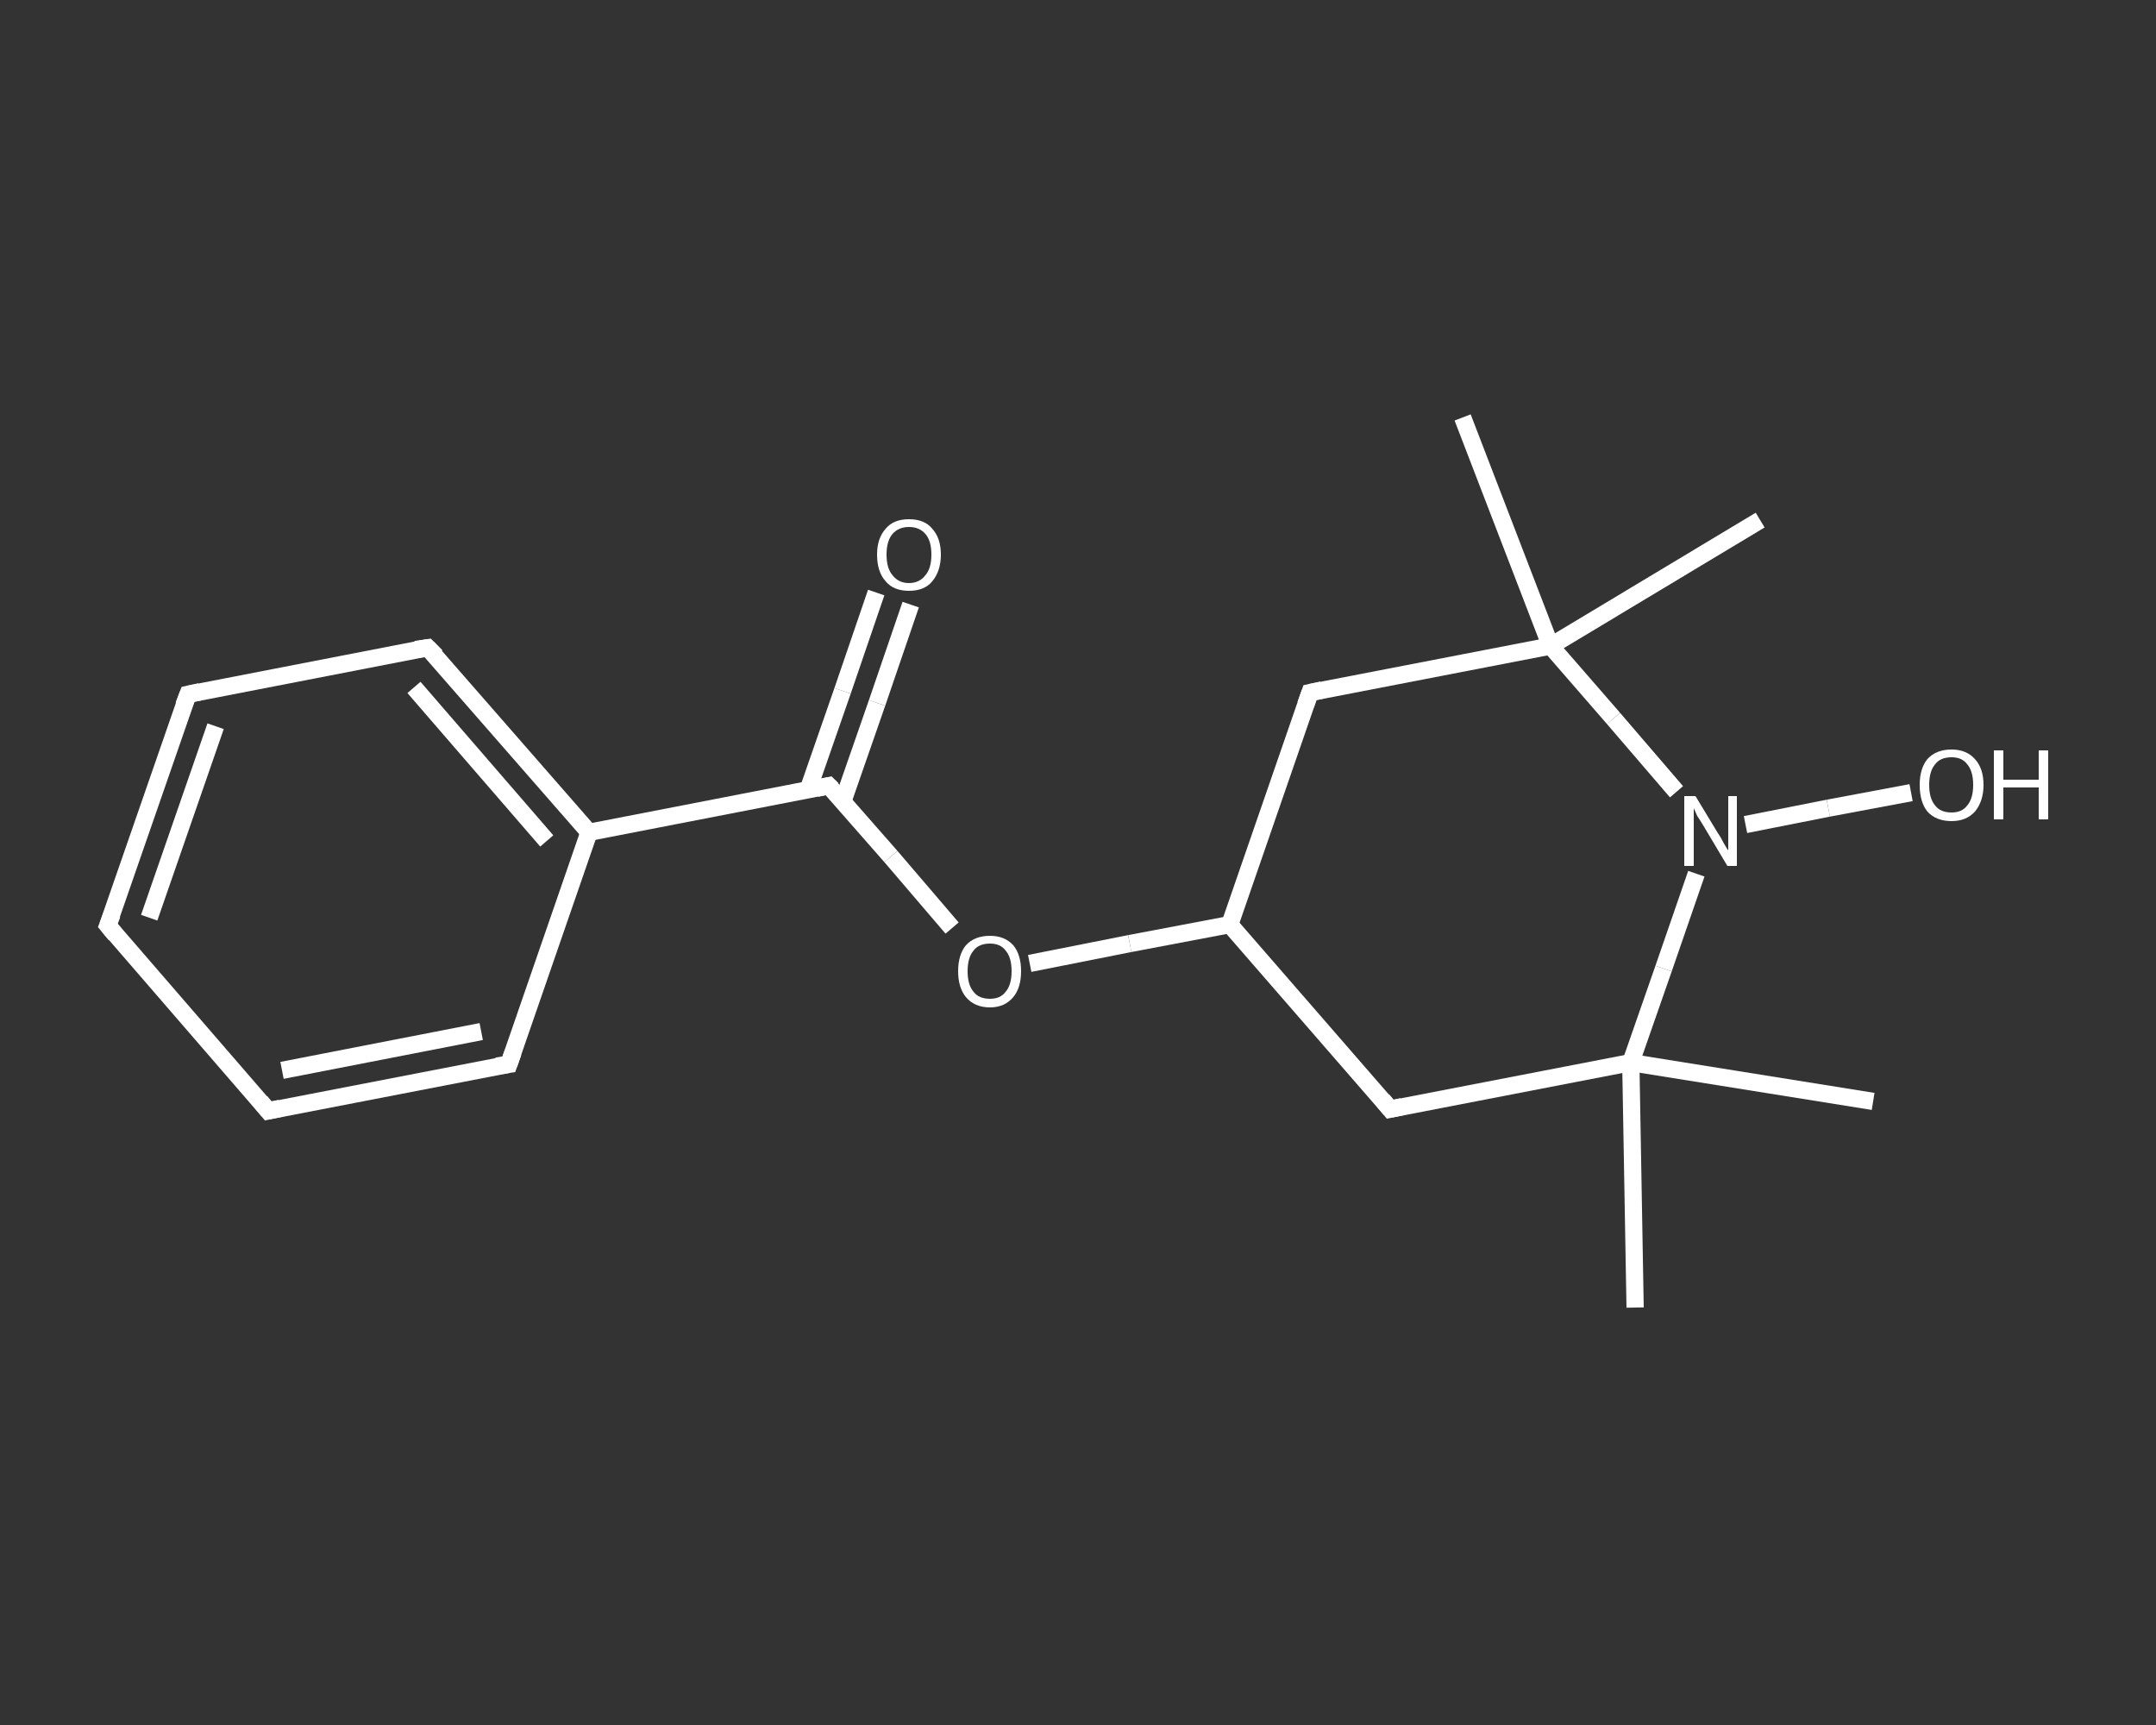 <?xml version='1.0' encoding='iso-8859-1'?>
<svg version='1.1' baseProfile='full'
              xmlns='http://www.w3.org/2000/svg'
                      xmlns:rdkit='http://www.rdkit.org/xml'
                      xmlns:xlink='http://www.w3.org/1999/xlink'
                  xml:space='preserve'
width='250px' height='200px' viewBox='0 0 250 200'>
<rect x="0" y="0" width="250" height="200" fill="#333333" stroke="none"/>
<!-- END OF HEADER -->
<rect style='opacity:1.0;fill:transparent;stroke:none' width='250.0' height='200.0' x='0.0' y='0.0'> </rect>
<path class='bond-0 atom-0 atom-1' d='M 217.2,127.7 L 189.1,123.2' style='fill:none;fill-rule:evenodd;stroke:#FFFFFF;stroke-width:2.0px;stroke-linecap:butt;stroke-linejoin:miter;stroke-opacity:1' />
<path class='bond-1 atom-1 atom-2' d='M 189.1,123.2 L 189.6,151.6' style='fill:none;fill-rule:evenodd;stroke:#FFFFFF;stroke-width:2.0px;stroke-linecap:butt;stroke-linejoin:miter;stroke-opacity:1' />
<path class='bond-2 atom-1 atom-3' d='M 189.1,123.2 L 161.2,128.6' style='fill:none;fill-rule:evenodd;stroke:#FFFFFF;stroke-width:2.0px;stroke-linecap:butt;stroke-linejoin:miter;stroke-opacity:1' />
<path class='bond-3 atom-3 atom-4' d='M 161.2,128.6 L 142.6,107.2' style='fill:none;fill-rule:evenodd;stroke:#FFFFFF;stroke-width:2.0px;stroke-linecap:butt;stroke-linejoin:miter;stroke-opacity:1' />
<path class='bond-4 atom-4 atom-5' d='M 142.6,107.2 L 131.0,109.4' style='fill:none;fill-rule:evenodd;stroke:#FFFFFF;stroke-width:2.0px;stroke-linecap:butt;stroke-linejoin:miter;stroke-opacity:1' />
<path class='bond-4 atom-4 atom-5' d='M 131.0,109.4 L 119.4,111.7' style='fill:none;fill-rule:evenodd;stroke:#FFFFFF;stroke-width:2.0px;stroke-linecap:butt;stroke-linejoin:miter;stroke-opacity:1' />
<path class='bond-5 atom-5 atom-6' d='M 110.4,107.6 L 103.3,99.3' style='fill:none;fill-rule:evenodd;stroke:#FFFFFF;stroke-width:2.0px;stroke-linecap:butt;stroke-linejoin:miter;stroke-opacity:1' />
<path class='bond-5 atom-5 atom-6' d='M 103.3,99.3 L 96.1,91.1' style='fill:none;fill-rule:evenodd;stroke:#FFFFFF;stroke-width:2.0px;stroke-linecap:butt;stroke-linejoin:miter;stroke-opacity:1' />
<path class='bond-6 atom-6 atom-7' d='M 97.7,93.0 L 101.7,81.5' style='fill:none;fill-rule:evenodd;stroke:#FFFFFF;stroke-width:2.0px;stroke-linecap:butt;stroke-linejoin:miter;stroke-opacity:1' />
<path class='bond-6 atom-6 atom-7' d='M 101.7,81.5 L 105.6,70.1' style='fill:none;fill-rule:evenodd;stroke:#FFFFFF;stroke-width:2.0px;stroke-linecap:butt;stroke-linejoin:miter;stroke-opacity:1' />
<path class='bond-6 atom-6 atom-7' d='M 93.7,91.6 L 97.7,80.1' style='fill:none;fill-rule:evenodd;stroke:#FFFFFF;stroke-width:2.0px;stroke-linecap:butt;stroke-linejoin:miter;stroke-opacity:1' />
<path class='bond-6 atom-6 atom-7' d='M 97.7,80.1 L 101.6,68.7' style='fill:none;fill-rule:evenodd;stroke:#FFFFFF;stroke-width:2.0px;stroke-linecap:butt;stroke-linejoin:miter;stroke-opacity:1' />
<path class='bond-7 atom-6 atom-8' d='M 96.1,91.1 L 68.3,96.5' style='fill:none;fill-rule:evenodd;stroke:#FFFFFF;stroke-width:2.0px;stroke-linecap:butt;stroke-linejoin:miter;stroke-opacity:1' />
<path class='bond-8 atom-8 atom-9' d='M 68.3,96.5 L 49.6,75.1' style='fill:none;fill-rule:evenodd;stroke:#FFFFFF;stroke-width:2.0px;stroke-linecap:butt;stroke-linejoin:miter;stroke-opacity:1' />
<path class='bond-8 atom-8 atom-9' d='M 63.4,97.5 L 48.0,79.7' style='fill:none;fill-rule:evenodd;stroke:#FFFFFF;stroke-width:2.0px;stroke-linecap:butt;stroke-linejoin:miter;stroke-opacity:1' />
<path class='bond-9 atom-9 atom-10' d='M 49.6,75.1 L 21.8,80.5' style='fill:none;fill-rule:evenodd;stroke:#FFFFFF;stroke-width:2.0px;stroke-linecap:butt;stroke-linejoin:miter;stroke-opacity:1' />
<path class='bond-10 atom-10 atom-11' d='M 21.8,80.5 L 12.5,107.3' style='fill:none;fill-rule:evenodd;stroke:#FFFFFF;stroke-width:2.0px;stroke-linecap:butt;stroke-linejoin:miter;stroke-opacity:1' />
<path class='bond-10 atom-10 atom-11' d='M 25.0,84.2 L 17.3,106.4' style='fill:none;fill-rule:evenodd;stroke:#FFFFFF;stroke-width:2.0px;stroke-linecap:butt;stroke-linejoin:miter;stroke-opacity:1' />
<path class='bond-11 atom-11 atom-12' d='M 12.5,107.3 L 31.1,128.8' style='fill:none;fill-rule:evenodd;stroke:#FFFFFF;stroke-width:2.0px;stroke-linecap:butt;stroke-linejoin:miter;stroke-opacity:1' />
<path class='bond-12 atom-12 atom-13' d='M 31.1,128.8 L 59.0,123.4' style='fill:none;fill-rule:evenodd;stroke:#FFFFFF;stroke-width:2.0px;stroke-linecap:butt;stroke-linejoin:miter;stroke-opacity:1' />
<path class='bond-12 atom-12 atom-13' d='M 32.7,124.1 L 55.8,119.6' style='fill:none;fill-rule:evenodd;stroke:#FFFFFF;stroke-width:2.0px;stroke-linecap:butt;stroke-linejoin:miter;stroke-opacity:1' />
<path class='bond-13 atom-4 atom-14' d='M 142.6,107.2 L 151.9,80.3' style='fill:none;fill-rule:evenodd;stroke:#FFFFFF;stroke-width:2.0px;stroke-linecap:butt;stroke-linejoin:miter;stroke-opacity:1' />
<path class='bond-14 atom-14 atom-15' d='M 151.9,80.3 L 179.8,74.9' style='fill:none;fill-rule:evenodd;stroke:#FFFFFF;stroke-width:2.0px;stroke-linecap:butt;stroke-linejoin:miter;stroke-opacity:1' />
<path class='bond-15 atom-15 atom-16' d='M 179.8,74.9 L 169.6,48.4' style='fill:none;fill-rule:evenodd;stroke:#FFFFFF;stroke-width:2.0px;stroke-linecap:butt;stroke-linejoin:miter;stroke-opacity:1' />
<path class='bond-16 atom-15 atom-17' d='M 179.8,74.9 L 204.1,60.3' style='fill:none;fill-rule:evenodd;stroke:#FFFFFF;stroke-width:2.0px;stroke-linecap:butt;stroke-linejoin:miter;stroke-opacity:1' />
<path class='bond-17 atom-15 atom-18' d='M 179.8,74.9 L 187.1,83.3' style='fill:none;fill-rule:evenodd;stroke:#FFFFFF;stroke-width:2.0px;stroke-linecap:butt;stroke-linejoin:miter;stroke-opacity:1' />
<path class='bond-17 atom-15 atom-18' d='M 187.1,83.3 L 194.4,91.8' style='fill:none;fill-rule:evenodd;stroke:#FFFFFF;stroke-width:2.0px;stroke-linecap:butt;stroke-linejoin:miter;stroke-opacity:1' />
<path class='bond-18 atom-18 atom-19' d='M 202.4,95.6 L 212.0,93.7' style='fill:none;fill-rule:evenodd;stroke:#FFFFFF;stroke-width:2.0px;stroke-linecap:butt;stroke-linejoin:miter;stroke-opacity:1' />
<path class='bond-18 atom-18 atom-19' d='M 212.0,93.7 L 221.6,91.9' style='fill:none;fill-rule:evenodd;stroke:#FFFFFF;stroke-width:2.0px;stroke-linecap:butt;stroke-linejoin:miter;stroke-opacity:1' />
<path class='bond-19 atom-18 atom-1' d='M 196.7,101.3 L 192.9,112.3' style='fill:none;fill-rule:evenodd;stroke:#FFFFFF;stroke-width:2.0px;stroke-linecap:butt;stroke-linejoin:miter;stroke-opacity:1' />
<path class='bond-19 atom-18 atom-1' d='M 192.9,112.3 L 189.1,123.2' style='fill:none;fill-rule:evenodd;stroke:#FFFFFF;stroke-width:2.0px;stroke-linecap:butt;stroke-linejoin:miter;stroke-opacity:1' />
<path class='bond-20 atom-13 atom-8' d='M 59.0,123.4 L 68.3,96.5' style='fill:none;fill-rule:evenodd;stroke:#FFFFFF;stroke-width:2.0px;stroke-linecap:butt;stroke-linejoin:miter;stroke-opacity:1' />
<path d='M 162.6,128.3 L 161.2,128.6 L 160.3,127.5' style='fill:none;stroke:#FFFFFF;stroke-width:2.0px;stroke-linecap:butt;stroke-linejoin:miter;stroke-opacity:1;' />
<path d='M 96.5,91.5 L 96.1,91.1 L 94.7,91.4' style='fill:none;stroke:#FFFFFF;stroke-width:2.0px;stroke-linecap:butt;stroke-linejoin:miter;stroke-opacity:1;' />
<path d='M 50.6,76.1 L 49.6,75.1 L 48.2,75.3' style='fill:none;stroke:#FFFFFF;stroke-width:2.0px;stroke-linecap:butt;stroke-linejoin:miter;stroke-opacity:1;' />
<path d='M 23.2,80.2 L 21.8,80.5 L 21.3,81.8' style='fill:none;stroke:#FFFFFF;stroke-width:2.0px;stroke-linecap:butt;stroke-linejoin:miter;stroke-opacity:1;' />
<path d='M 13.0,106.0 L 12.5,107.3 L 13.4,108.4' style='fill:none;stroke:#FFFFFF;stroke-width:2.0px;stroke-linecap:butt;stroke-linejoin:miter;stroke-opacity:1;' />
<path d='M 30.2,127.7 L 31.1,128.8 L 32.5,128.5' style='fill:none;stroke:#FFFFFF;stroke-width:2.0px;stroke-linecap:butt;stroke-linejoin:miter;stroke-opacity:1;' />
<path d='M 57.6,123.6 L 59.0,123.4 L 59.5,122.0' style='fill:none;stroke:#FFFFFF;stroke-width:2.0px;stroke-linecap:butt;stroke-linejoin:miter;stroke-opacity:1;' />
<path d='M 151.4,81.7 L 151.9,80.3 L 153.3,80.0' style='fill:none;stroke:#FFFFFF;stroke-width:2.0px;stroke-linecap:butt;stroke-linejoin:miter;stroke-opacity:1;' />
<path class='atom-5' d='M 111.1 112.6
Q 111.1 110.7, 112.0 109.6
Q 113.0 108.5, 114.8 108.5
Q 116.5 108.5, 117.5 109.6
Q 118.4 110.7, 118.4 112.6
Q 118.4 114.5, 117.5 115.6
Q 116.5 116.8, 114.8 116.8
Q 113.0 116.8, 112.0 115.6
Q 111.1 114.5, 111.1 112.6
M 114.8 115.8
Q 116.0 115.8, 116.6 115.0
Q 117.3 114.2, 117.3 112.6
Q 117.3 111.0, 116.6 110.2
Q 116.0 109.4, 114.8 109.4
Q 113.5 109.4, 112.9 110.2
Q 112.2 111.0, 112.2 112.6
Q 112.2 114.2, 112.9 115.0
Q 113.5 115.8, 114.8 115.8
' fill='#FFFFFF'/>
<path class='atom-7' d='M 101.7 64.3
Q 101.7 62.4, 102.7 61.3
Q 103.6 60.2, 105.4 60.2
Q 107.2 60.2, 108.1 61.3
Q 109.1 62.4, 109.1 64.3
Q 109.1 66.2, 108.1 67.4
Q 107.2 68.5, 105.4 68.5
Q 103.6 68.5, 102.7 67.4
Q 101.7 66.3, 101.7 64.3
M 105.4 67.6
Q 106.6 67.6, 107.3 66.7
Q 108.0 65.9, 108.0 64.3
Q 108.0 62.7, 107.3 61.9
Q 106.6 61.1, 105.4 61.1
Q 104.2 61.1, 103.5 61.9
Q 102.8 62.7, 102.8 64.3
Q 102.8 65.9, 103.5 66.7
Q 104.2 67.6, 105.4 67.6
' fill='#FFFFFF'/>
<path class='atom-18' d='M 196.6 92.3
L 199.2 96.6
Q 199.5 97.0, 199.9 97.8
Q 200.3 98.5, 200.4 98.6
L 200.4 92.3
L 201.4 92.3
L 201.4 100.4
L 200.3 100.4
L 197.5 95.7
Q 197.2 95.2, 196.8 94.6
Q 196.5 93.9, 196.4 93.7
L 196.4 100.4
L 195.3 100.4
L 195.3 92.3
L 196.6 92.3
' fill='#FFFFFF'/>
<path class='atom-19' d='M 222.6 91.0
Q 222.6 89.1, 223.5 88.0
Q 224.5 86.9, 226.3 86.9
Q 228.0 86.9, 229.0 88.0
Q 230.0 89.1, 230.0 91.0
Q 230.0 92.9, 229.0 94.1
Q 228.0 95.2, 226.3 95.2
Q 224.5 95.2, 223.5 94.1
Q 222.6 93.0, 222.6 91.0
M 226.3 94.2
Q 227.5 94.2, 228.1 93.4
Q 228.8 92.6, 228.8 91.0
Q 228.8 89.4, 228.1 88.6
Q 227.5 87.8, 226.3 87.8
Q 225.0 87.8, 224.4 88.6
Q 223.7 89.4, 223.7 91.0
Q 223.7 92.6, 224.4 93.4
Q 225.0 94.2, 226.3 94.2
' fill='#FFFFFF'/>
<path class='atom-19' d='M 231.2 87.0
L 232.3 87.0
L 232.3 90.4
L 236.4 90.4
L 236.4 87.0
L 237.5 87.0
L 237.5 95.0
L 236.4 95.0
L 236.4 91.3
L 232.3 91.3
L 232.3 95.0
L 231.2 95.0
L 231.2 87.0
' fill='#FFFFFF'/>
</svg>
